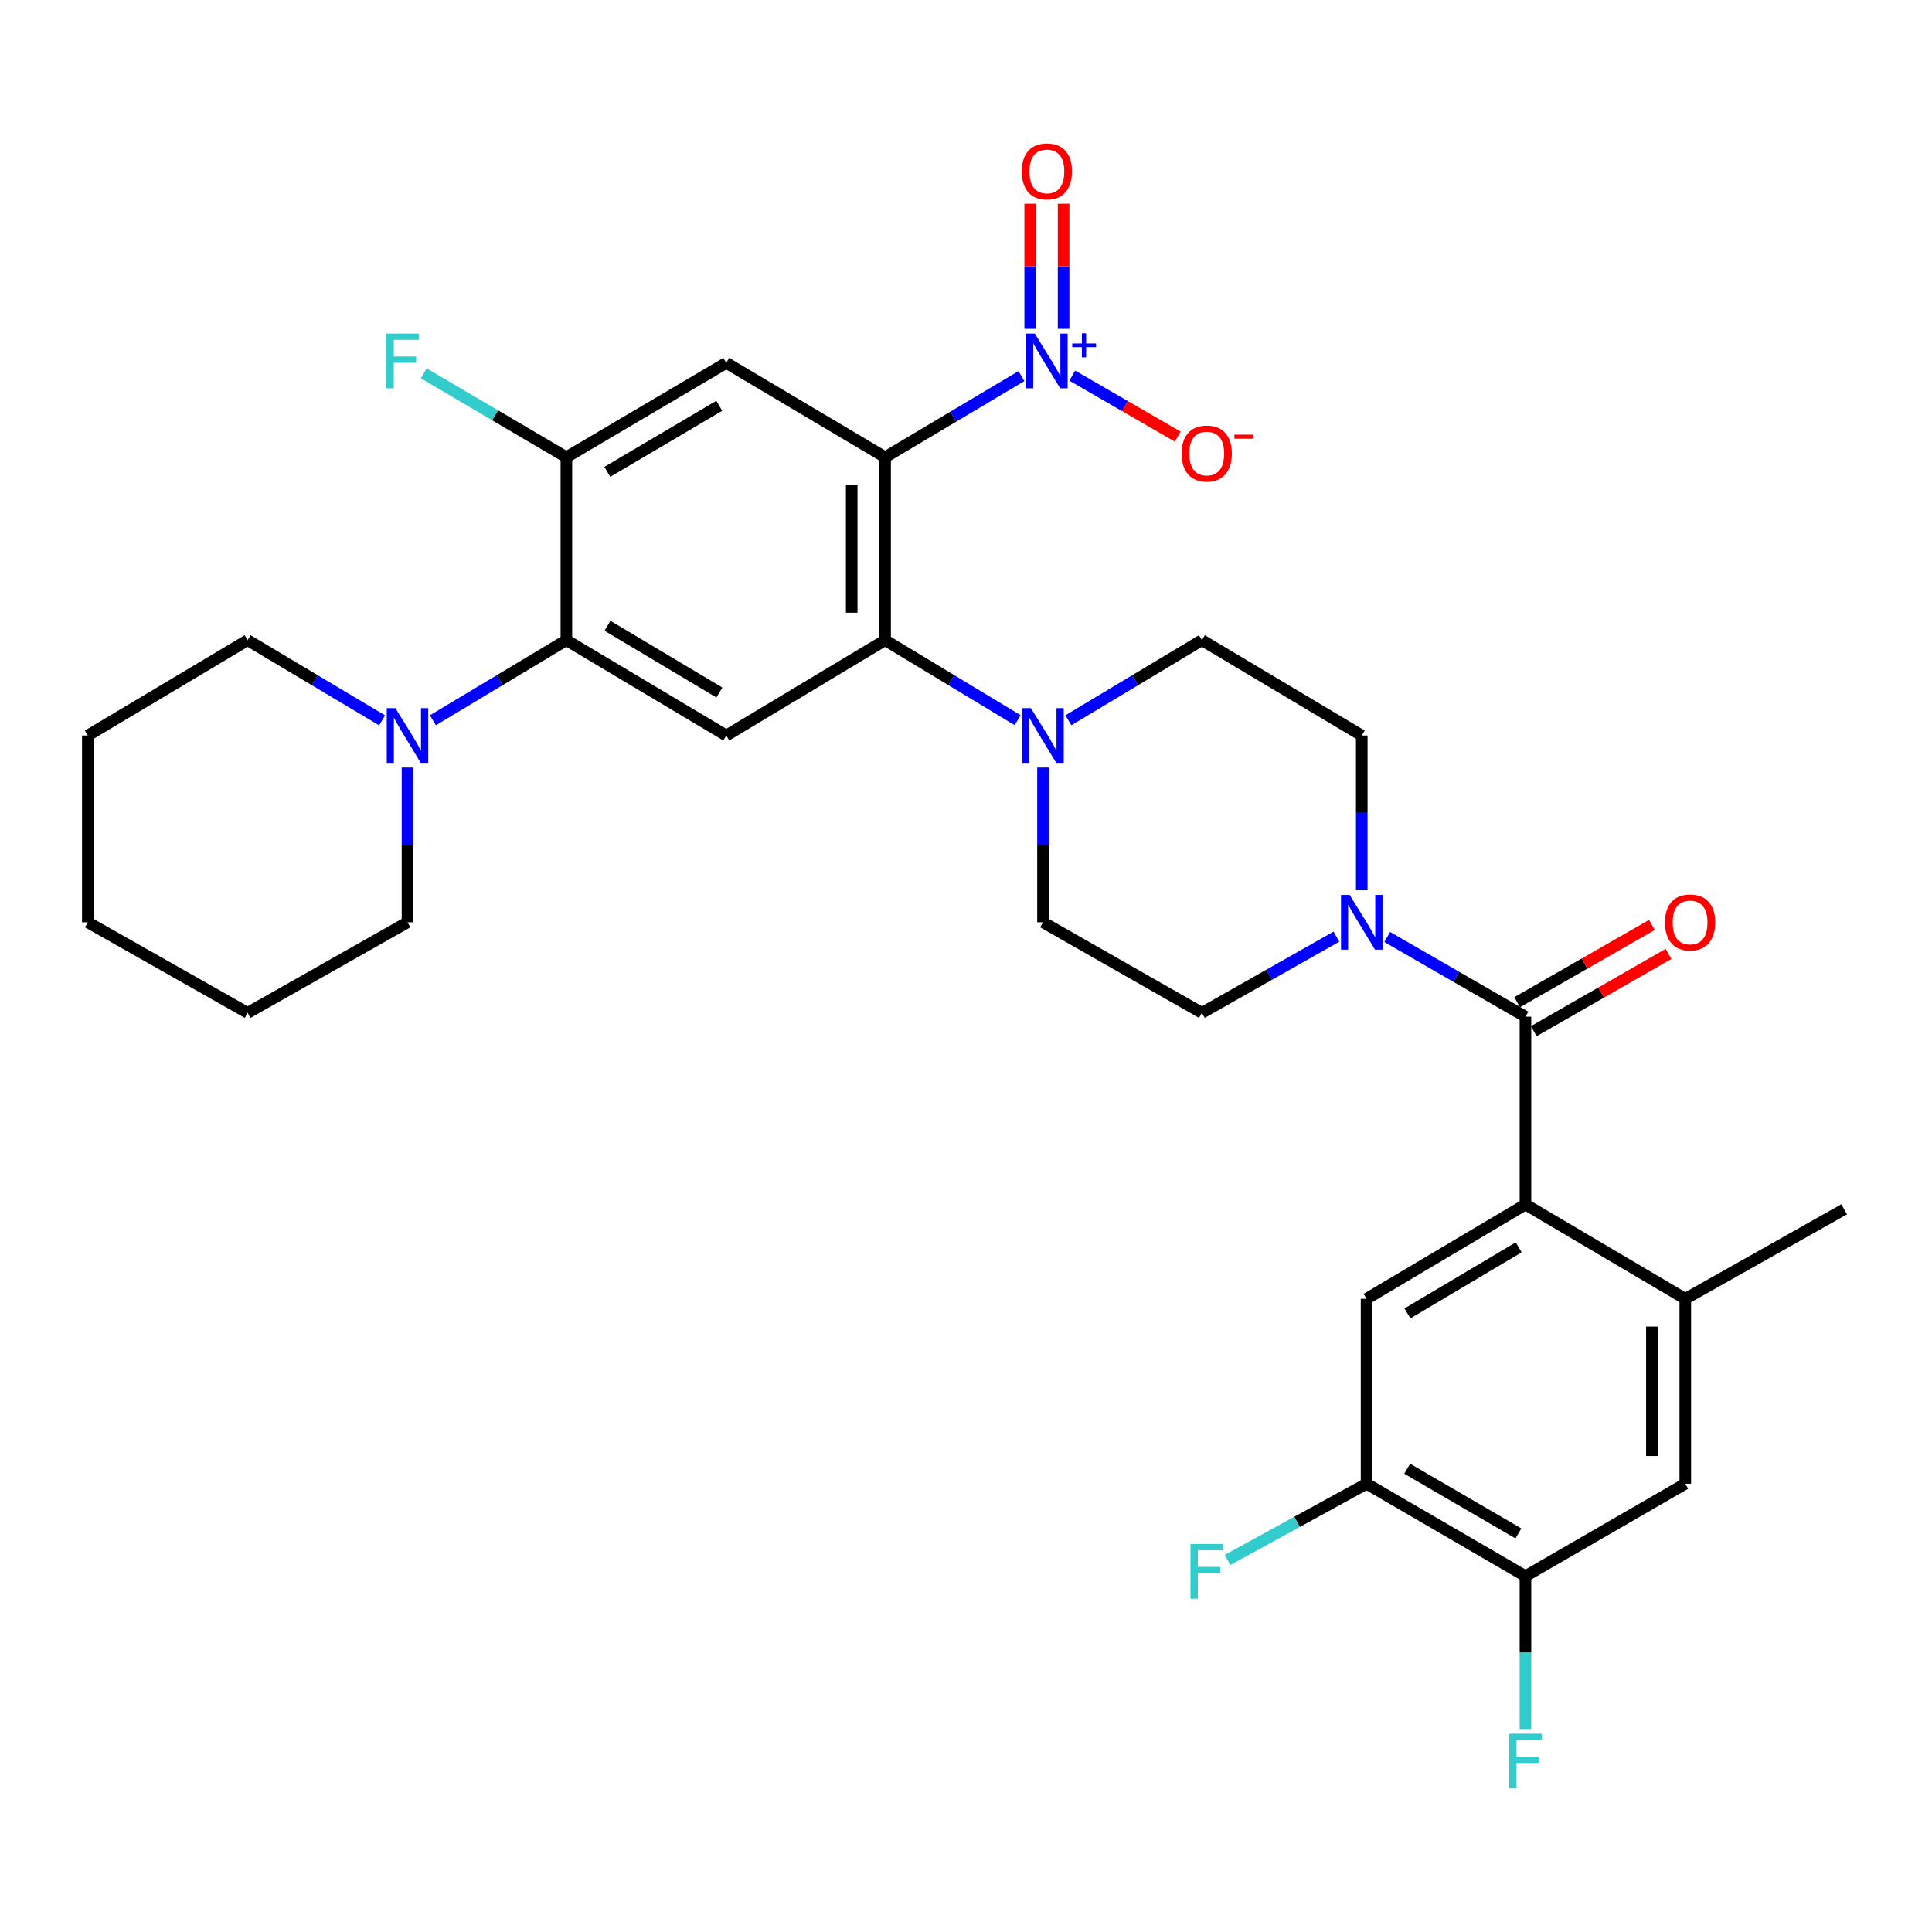 <?xml version='1.0' encoding='iso-8859-1'?>
<svg version='1.1' baseProfile='full'
              xmlns='http://www.w3.org/2000/svg'
                      xmlns:rdkit='http://www.rdkit.org/xml'
                      xmlns:xlink='http://www.w3.org/1999/xlink'
                  xml:space='preserve'
width='1000px' height='1000px' viewBox='0 0 1000 1000'>
<!-- END OF HEADER -->
<rect style='opacity:1.0;fill:#FFFFFF;stroke:none' width='1000' height='1000' x='0' y='0'> </rect>
<path class='bond-0' d='M 458.129,236.667 L 493.412,215.671' style='fill:none;fill-rule:evenodd;stroke:#000000;stroke-width:6px;stroke-linecap:butt;stroke-linejoin:miter;stroke-opacity:1' />
<path class='bond-0' d='M 493.412,215.671 L 528.695,194.675' style='fill:none;fill-rule:evenodd;stroke:#0000FF;stroke-width:6px;stroke-linecap:butt;stroke-linejoin:miter;stroke-opacity:1' />
<path class='bond-1' d='M 458.129,236.667 L 458.129,331.348' style='fill:none;fill-rule:evenodd;stroke:#000000;stroke-width:6px;stroke-linecap:butt;stroke-linejoin:miter;stroke-opacity:1' />
<path class='bond-1' d='M 440.842,250.869 L 440.842,317.146' style='fill:none;fill-rule:evenodd;stroke:#000000;stroke-width:6px;stroke-linecap:butt;stroke-linejoin:miter;stroke-opacity:1' />
<path class='bond-4' d='M 458.129,236.667 L 375.913,187.833' style='fill:none;fill-rule:evenodd;stroke:#000000;stroke-width:6px;stroke-linecap:butt;stroke-linejoin:miter;stroke-opacity:1' />
<path class='bond-16' d='M 555.001,194.426 L 582.298,210.212' style='fill:none;fill-rule:evenodd;stroke:#0000FF;stroke-width:6px;stroke-linecap:butt;stroke-linejoin:miter;stroke-opacity:1' />
<path class='bond-16' d='M 582.298,210.212 L 609.596,225.998' style='fill:none;fill-rule:evenodd;stroke:#FF0000;stroke-width:6px;stroke-linecap:butt;stroke-linejoin:miter;stroke-opacity:1' />
<path class='bond-17' d='M 550.515,170.219 L 550.515,137.828' style='fill:none;fill-rule:evenodd;stroke:#0000FF;stroke-width:6px;stroke-linecap:butt;stroke-linejoin:miter;stroke-opacity:1' />
<path class='bond-17' d='M 550.515,137.828 L 550.515,105.437' style='fill:none;fill-rule:evenodd;stroke:#FF0000;stroke-width:6px;stroke-linecap:butt;stroke-linejoin:miter;stroke-opacity:1' />
<path class='bond-17' d='M 533.228,170.219 L 533.228,137.828' style='fill:none;fill-rule:evenodd;stroke:#0000FF;stroke-width:6px;stroke-linecap:butt;stroke-linejoin:miter;stroke-opacity:1' />
<path class='bond-17' d='M 533.228,137.828 L 533.228,105.437' style='fill:none;fill-rule:evenodd;stroke:#FF0000;stroke-width:6px;stroke-linecap:butt;stroke-linejoin:miter;stroke-opacity:1' />
<path class='bond-5' d='M 458.129,331.348 L 375.913,380.701' style='fill:none;fill-rule:evenodd;stroke:#000000;stroke-width:6px;stroke-linecap:butt;stroke-linejoin:miter;stroke-opacity:1' />
<path class='bond-8' d='M 458.129,331.348 L 492.428,352.061' style='fill:none;fill-rule:evenodd;stroke:#000000;stroke-width:6px;stroke-linecap:butt;stroke-linejoin:miter;stroke-opacity:1' />
<path class='bond-8' d='M 492.428,352.061 L 526.728,372.774' style='fill:none;fill-rule:evenodd;stroke:#0000FF;stroke-width:6px;stroke-linecap:butt;stroke-linejoin:miter;stroke-opacity:1' />
<path class='bond-2' d='M 789.576,526.233 L 753.802,505.611' style='fill:none;fill-rule:evenodd;stroke:#000000;stroke-width:6px;stroke-linecap:butt;stroke-linejoin:miter;stroke-opacity:1' />
<path class='bond-2' d='M 753.802,505.611 L 718.029,484.99' style='fill:none;fill-rule:evenodd;stroke:#0000FF;stroke-width:6px;stroke-linecap:butt;stroke-linejoin:miter;stroke-opacity:1' />
<path class='bond-3' d='M 789.576,526.233 L 789.576,623.44' style='fill:none;fill-rule:evenodd;stroke:#000000;stroke-width:6px;stroke-linecap:butt;stroke-linejoin:miter;stroke-opacity:1' />
<path class='bond-18' d='M 793.874,533.731 L 828.752,513.739' style='fill:none;fill-rule:evenodd;stroke:#000000;stroke-width:6px;stroke-linecap:butt;stroke-linejoin:miter;stroke-opacity:1' />
<path class='bond-18' d='M 828.752,513.739 L 863.631,493.747' style='fill:none;fill-rule:evenodd;stroke:#FF0000;stroke-width:6px;stroke-linecap:butt;stroke-linejoin:miter;stroke-opacity:1' />
<path class='bond-18' d='M 785.278,518.734 L 820.156,498.742' style='fill:none;fill-rule:evenodd;stroke:#000000;stroke-width:6px;stroke-linecap:butt;stroke-linejoin:miter;stroke-opacity:1' />
<path class='bond-18' d='M 820.156,498.742 L 855.034,478.75' style='fill:none;fill-rule:evenodd;stroke:#FF0000;stroke-width:6px;stroke-linecap:butt;stroke-linejoin:miter;stroke-opacity:1' />
<path class='bond-10' d='M 789.576,623.44 L 707.331,672.274' style='fill:none;fill-rule:evenodd;stroke:#000000;stroke-width:6px;stroke-linecap:butt;stroke-linejoin:miter;stroke-opacity:1' />
<path class='bond-10' d='M 786.065,645.629 L 728.493,679.812' style='fill:none;fill-rule:evenodd;stroke:#000000;stroke-width:6px;stroke-linecap:butt;stroke-linejoin:miter;stroke-opacity:1' />
<path class='bond-12' d='M 789.576,623.44 L 872.301,672.274' style='fill:none;fill-rule:evenodd;stroke:#000000;stroke-width:6px;stroke-linecap:butt;stroke-linejoin:miter;stroke-opacity:1' />
<path class='bond-9' d='M 375.913,187.833 L 293.159,236.667' style='fill:none;fill-rule:evenodd;stroke:#000000;stroke-width:6px;stroke-linecap:butt;stroke-linejoin:miter;stroke-opacity:1' />
<path class='bond-9' d='M 372.285,210.045 L 314.357,244.229' style='fill:none;fill-rule:evenodd;stroke:#000000;stroke-width:6px;stroke-linecap:butt;stroke-linejoin:miter;stroke-opacity:1' />
<path class='bond-32' d='M 375.913,380.701 L 293.159,331.348' style='fill:none;fill-rule:evenodd;stroke:#000000;stroke-width:6px;stroke-linecap:butt;stroke-linejoin:miter;stroke-opacity:1' />
<path class='bond-32' d='M 372.354,358.451 L 314.426,323.904' style='fill:none;fill-rule:evenodd;stroke:#000000;stroke-width:6px;stroke-linecap:butt;stroke-linejoin:miter;stroke-opacity:1' />
<path class='bond-6' d='M 293.159,331.348 L 293.159,236.667' style='fill:none;fill-rule:evenodd;stroke:#000000;stroke-width:6px;stroke-linecap:butt;stroke-linejoin:miter;stroke-opacity:1' />
<path class='bond-11' d='M 293.159,331.348 L 258.61,352.082' style='fill:none;fill-rule:evenodd;stroke:#000000;stroke-width:6px;stroke-linecap:butt;stroke-linejoin:miter;stroke-opacity:1' />
<path class='bond-11' d='M 258.61,352.082 L 224.061,372.816' style='fill:none;fill-rule:evenodd;stroke:#0000FF;stroke-width:6px;stroke-linecap:butt;stroke-linejoin:miter;stroke-opacity:1' />
<path class='bond-7' d='M 704.844,460.812 L 704.844,420.756' style='fill:none;fill-rule:evenodd;stroke:#0000FF;stroke-width:6px;stroke-linecap:butt;stroke-linejoin:miter;stroke-opacity:1' />
<path class='bond-7' d='M 704.844,420.756 L 704.844,380.701' style='fill:none;fill-rule:evenodd;stroke:#000000;stroke-width:6px;stroke-linecap:butt;stroke-linejoin:miter;stroke-opacity:1' />
<path class='bond-33' d='M 691.726,484.817 L 656.913,504.531' style='fill:none;fill-rule:evenodd;stroke:#0000FF;stroke-width:6px;stroke-linecap:butt;stroke-linejoin:miter;stroke-opacity:1' />
<path class='bond-33' d='M 656.913,504.531 L 622.099,524.245' style='fill:none;fill-rule:evenodd;stroke:#000000;stroke-width:6px;stroke-linecap:butt;stroke-linejoin:miter;stroke-opacity:1' />
<path class='bond-21' d='M 539.855,397.278 L 539.855,437.334' style='fill:none;fill-rule:evenodd;stroke:#0000FF;stroke-width:6px;stroke-linecap:butt;stroke-linejoin:miter;stroke-opacity:1' />
<path class='bond-21' d='M 539.855,437.334 L 539.855,477.389' style='fill:none;fill-rule:evenodd;stroke:#000000;stroke-width:6px;stroke-linecap:butt;stroke-linejoin:miter;stroke-opacity:1' />
<path class='bond-22' d='M 552.993,372.817 L 587.546,352.083' style='fill:none;fill-rule:evenodd;stroke:#0000FF;stroke-width:6px;stroke-linecap:butt;stroke-linejoin:miter;stroke-opacity:1' />
<path class='bond-22' d='M 587.546,352.083 L 622.099,331.348' style='fill:none;fill-rule:evenodd;stroke:#000000;stroke-width:6px;stroke-linecap:butt;stroke-linejoin:miter;stroke-opacity:1' />
<path class='bond-23' d='M 293.159,236.667 L 256.236,214.949' style='fill:none;fill-rule:evenodd;stroke:#000000;stroke-width:6px;stroke-linecap:butt;stroke-linejoin:miter;stroke-opacity:1' />
<path class='bond-23' d='M 256.236,214.949 L 219.314,193.232' style='fill:none;fill-rule:evenodd;stroke:#33CCCC;stroke-width:6px;stroke-linecap:butt;stroke-linejoin:miter;stroke-opacity:1' />
<path class='bond-13' d='M 707.331,672.274 L 707.331,767.973' style='fill:none;fill-rule:evenodd;stroke:#000000;stroke-width:6px;stroke-linecap:butt;stroke-linejoin:miter;stroke-opacity:1' />
<path class='bond-26' d='M 197.775,372.858 L 162.977,352.103' style='fill:none;fill-rule:evenodd;stroke:#0000FF;stroke-width:6px;stroke-linecap:butt;stroke-linejoin:miter;stroke-opacity:1' />
<path class='bond-26' d='M 162.977,352.103 L 128.179,331.348' style='fill:none;fill-rule:evenodd;stroke:#000000;stroke-width:6px;stroke-linecap:butt;stroke-linejoin:miter;stroke-opacity:1' />
<path class='bond-27' d='M 210.924,397.278 L 210.924,437.334' style='fill:none;fill-rule:evenodd;stroke:#0000FF;stroke-width:6px;stroke-linecap:butt;stroke-linejoin:miter;stroke-opacity:1' />
<path class='bond-27' d='M 210.924,437.334 L 210.924,477.389' style='fill:none;fill-rule:evenodd;stroke:#000000;stroke-width:6px;stroke-linecap:butt;stroke-linejoin:miter;stroke-opacity:1' />
<path class='bond-15' d='M 872.301,672.274 L 872.301,767.973' style='fill:none;fill-rule:evenodd;stroke:#000000;stroke-width:6px;stroke-linecap:butt;stroke-linejoin:miter;stroke-opacity:1' />
<path class='bond-15' d='M 855.014,686.629 L 855.014,753.618' style='fill:none;fill-rule:evenodd;stroke:#000000;stroke-width:6px;stroke-linecap:butt;stroke-linejoin:miter;stroke-opacity:1' />
<path class='bond-28' d='M 872.301,672.274 L 954.545,625.927' style='fill:none;fill-rule:evenodd;stroke:#000000;stroke-width:6px;stroke-linecap:butt;stroke-linejoin:miter;stroke-opacity:1' />
<path class='bond-24' d='M 707.331,767.973 L 671.358,787.693' style='fill:none;fill-rule:evenodd;stroke:#000000;stroke-width:6px;stroke-linecap:butt;stroke-linejoin:miter;stroke-opacity:1' />
<path class='bond-24' d='M 671.358,787.693 L 635.384,807.413' style='fill:none;fill-rule:evenodd;stroke:#33CCCC;stroke-width:6px;stroke-linecap:butt;stroke-linejoin:miter;stroke-opacity:1' />
<path class='bond-35' d='M 707.331,767.973 L 789.576,815.809' style='fill:none;fill-rule:evenodd;stroke:#000000;stroke-width:6px;stroke-linecap:butt;stroke-linejoin:miter;stroke-opacity:1' />
<path class='bond-35' d='M 728.359,760.206 L 785.93,793.69' style='fill:none;fill-rule:evenodd;stroke:#000000;stroke-width:6px;stroke-linecap:butt;stroke-linejoin:miter;stroke-opacity:1' />
<path class='bond-14' d='M 789.576,815.809 L 872.301,767.973' style='fill:none;fill-rule:evenodd;stroke:#000000;stroke-width:6px;stroke-linecap:butt;stroke-linejoin:miter;stroke-opacity:1' />
<path class='bond-25' d='M 789.576,815.809 L 789.576,855.382' style='fill:none;fill-rule:evenodd;stroke:#000000;stroke-width:6px;stroke-linecap:butt;stroke-linejoin:miter;stroke-opacity:1' />
<path class='bond-25' d='M 789.576,855.382 L 789.576,894.955' style='fill:none;fill-rule:evenodd;stroke:#33CCCC;stroke-width:6px;stroke-linecap:butt;stroke-linejoin:miter;stroke-opacity:1' />
<path class='bond-19' d='M 704.844,380.701 L 622.099,331.348' style='fill:none;fill-rule:evenodd;stroke:#000000;stroke-width:6px;stroke-linecap:butt;stroke-linejoin:miter;stroke-opacity:1' />
<path class='bond-20' d='M 622.099,524.245 L 539.855,477.389' style='fill:none;fill-rule:evenodd;stroke:#000000;stroke-width:6px;stroke-linecap:butt;stroke-linejoin:miter;stroke-opacity:1' />
<path class='bond-30' d='M 128.179,331.348 L 45.455,380.701' style='fill:none;fill-rule:evenodd;stroke:#000000;stroke-width:6px;stroke-linecap:butt;stroke-linejoin:miter;stroke-opacity:1' />
<path class='bond-29' d='M 210.924,477.389 L 128.179,524.245' style='fill:none;fill-rule:evenodd;stroke:#000000;stroke-width:6px;stroke-linecap:butt;stroke-linejoin:miter;stroke-opacity:1' />
<path class='bond-31' d='M 128.179,524.245 L 45.455,477.389' style='fill:none;fill-rule:evenodd;stroke:#000000;stroke-width:6px;stroke-linecap:butt;stroke-linejoin:miter;stroke-opacity:1' />
<path class='bond-34' d='M 45.455,380.701 L 45.455,477.389' style='fill:none;fill-rule:evenodd;stroke:#000000;stroke-width:6px;stroke-linecap:butt;stroke-linejoin:miter;stroke-opacity:1' />
<path  class='atom-1' d='M 535.611 172.674
L 544.891 187.674
Q 545.811 189.154, 547.291 191.834
Q 548.771 194.514, 548.851 194.674
L 548.851 172.674
L 552.611 172.674
L 552.611 200.994
L 548.731 200.994
L 538.771 184.594
Q 537.611 182.674, 536.371 180.474
Q 535.171 178.274, 534.811 177.594
L 534.811 200.994
L 531.131 200.994
L 531.131 172.674
L 535.611 172.674
' fill='#0000FF'/>
<path  class='atom-1' d='M 554.987 177.779
L 559.977 177.779
L 559.977 172.525
L 562.195 172.525
L 562.195 177.779
L 567.316 177.779
L 567.316 179.679
L 562.195 179.679
L 562.195 184.959
L 559.977 184.959
L 559.977 179.679
L 554.987 179.679
L 554.987 177.779
' fill='#0000FF'/>
<path  class='atom-8' d='M 698.584 463.229
L 707.864 478.229
Q 708.784 479.709, 710.264 482.389
Q 711.744 485.069, 711.824 485.229
L 711.824 463.229
L 715.584 463.229
L 715.584 491.549
L 711.704 491.549
L 701.744 475.149
Q 700.584 473.229, 699.344 471.029
Q 698.144 468.829, 697.784 468.149
L 697.784 491.549
L 694.104 491.549
L 694.104 463.229
L 698.584 463.229
' fill='#0000FF'/>
<path  class='atom-9' d='M 533.595 366.541
L 542.875 381.541
Q 543.795 383.021, 545.275 385.701
Q 546.755 388.381, 546.835 388.541
L 546.835 366.541
L 550.595 366.541
L 550.595 394.861
L 546.715 394.861
L 536.755 378.461
Q 535.595 376.541, 534.355 374.341
Q 533.155 372.141, 532.795 371.461
L 532.795 394.861
L 529.115 394.861
L 529.115 366.541
L 533.595 366.541
' fill='#0000FF'/>
<path  class='atom-12' d='M 204.664 366.541
L 213.944 381.541
Q 214.864 383.021, 216.344 385.701
Q 217.824 388.381, 217.904 388.541
L 217.904 366.541
L 221.664 366.541
L 221.664 394.861
L 217.784 394.861
L 207.824 378.461
Q 206.664 376.541, 205.424 374.341
Q 204.224 372.141, 203.864 371.461
L 203.864 394.861
L 200.184 394.861
L 200.184 366.541
L 204.664 366.541
' fill='#0000FF'/>
<path  class='atom-17' d='M 611.606 234.759
Q 611.606 227.959, 614.966 224.159
Q 618.326 220.359, 624.606 220.359
Q 630.886 220.359, 634.246 224.159
Q 637.606 227.959, 637.606 234.759
Q 637.606 241.639, 634.206 245.559
Q 630.806 249.439, 624.606 249.439
Q 618.366 249.439, 614.966 245.559
Q 611.606 241.679, 611.606 234.759
M 624.606 246.239
Q 628.926 246.239, 631.246 243.359
Q 633.606 240.439, 633.606 234.759
Q 633.606 229.199, 631.246 226.399
Q 628.926 223.559, 624.606 223.559
Q 620.286 223.559, 617.926 226.359
Q 615.606 229.159, 615.606 234.759
Q 615.606 240.479, 617.926 243.359
Q 620.286 246.239, 624.606 246.239
' fill='#FF0000'/>
<path  class='atom-17' d='M 638.926 224.981
L 648.615 224.981
L 648.615 227.093
L 638.926 227.093
L 638.926 224.981
' fill='#FF0000'/>
<path  class='atom-18' d='M 528.871 88.718
Q 528.871 81.918, 532.231 78.118
Q 535.591 74.318, 541.871 74.318
Q 548.151 74.318, 551.511 78.118
Q 554.871 81.918, 554.871 88.718
Q 554.871 95.598, 551.471 99.518
Q 548.071 103.398, 541.871 103.398
Q 535.631 103.398, 532.231 99.518
Q 528.871 95.638, 528.871 88.718
M 541.871 100.198
Q 546.191 100.198, 548.511 97.318
Q 550.871 94.398, 550.871 88.718
Q 550.871 83.158, 548.511 80.358
Q 546.191 77.518, 541.871 77.518
Q 537.551 77.518, 535.191 80.318
Q 532.871 83.118, 532.871 88.718
Q 532.871 94.438, 535.191 97.318
Q 537.551 100.198, 541.871 100.198
' fill='#FF0000'/>
<path  class='atom-19' d='M 861.788 477.469
Q 861.788 470.669, 865.148 466.869
Q 868.508 463.069, 874.788 463.069
Q 881.068 463.069, 884.428 466.869
Q 887.788 470.669, 887.788 477.469
Q 887.788 484.349, 884.388 488.269
Q 880.988 492.149, 874.788 492.149
Q 868.548 492.149, 865.148 488.269
Q 861.788 484.389, 861.788 477.469
M 874.788 488.949
Q 879.108 488.949, 881.428 486.069
Q 883.788 483.149, 883.788 477.469
Q 883.788 471.909, 881.428 469.109
Q 879.108 466.269, 874.788 466.269
Q 870.468 466.269, 868.108 469.069
Q 865.788 471.869, 865.788 477.469
Q 865.788 483.189, 868.108 486.069
Q 870.468 488.949, 874.788 488.949
' fill='#FF0000'/>
<path  class='atom-24' d='M 200.016 172.674
L 216.856 172.674
L 216.856 175.914
L 203.816 175.914
L 203.816 184.514
L 215.416 184.514
L 215.416 187.794
L 203.816 187.794
L 203.816 200.994
L 200.016 200.994
L 200.016 172.674
' fill='#33CCCC'/>
<path  class='atom-25' d='M 616.186 799.161
L 633.026 799.161
L 633.026 802.401
L 619.986 802.401
L 619.986 811.001
L 631.586 811.001
L 631.586 814.281
L 619.986 814.281
L 619.986 827.481
L 616.186 827.481
L 616.186 799.161
' fill='#33CCCC'/>
<path  class='atom-26' d='M 781.156 897.348
L 797.996 897.348
L 797.996 900.588
L 784.956 900.588
L 784.956 909.188
L 796.556 909.188
L 796.556 912.468
L 784.956 912.468
L 784.956 925.668
L 781.156 925.668
L 781.156 897.348
' fill='#33CCCC'/>
</svg>
